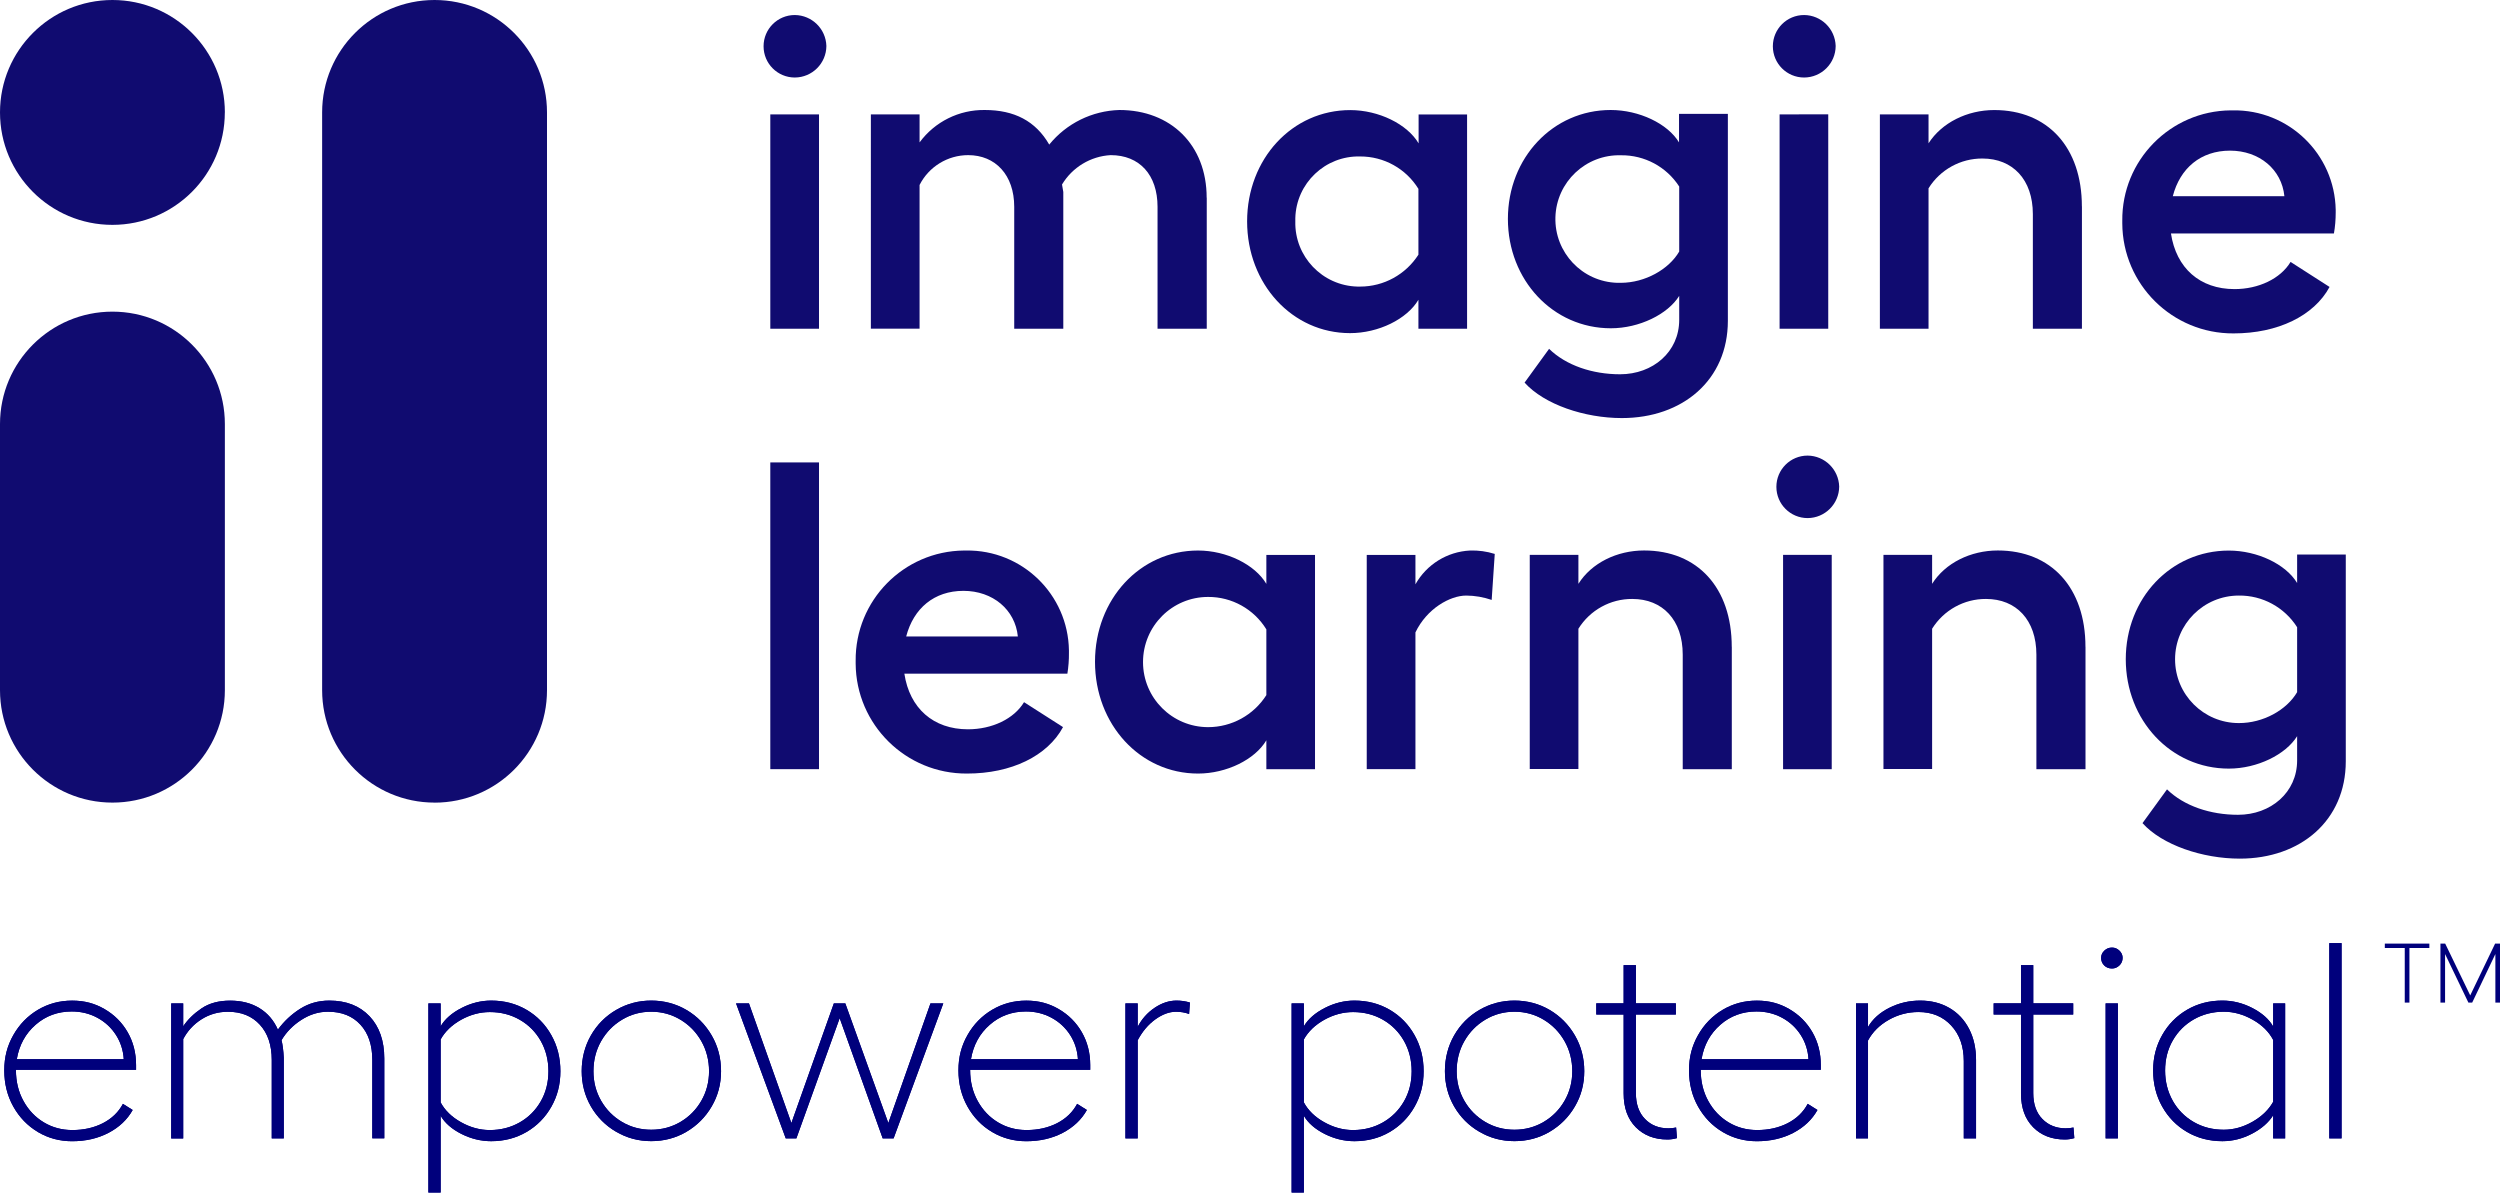<?xml version="1.0" encoding="UTF-8"?><svg id="Layer_1" xmlns="http://www.w3.org/2000/svg" xmlns:xlink="http://www.w3.org/1999/xlink" viewBox="0 0 545.66 260.28"><defs><style>.cls-1{fill:#100b70;}.cls-2{clip-path:url(#clippath-2);}.cls-2,.cls-3,.cls-4,.cls-5{fill:none;}.cls-6{fill:#00007c;}.cls-4{clip-path:url(#clippath);}.cls-5{clip-path:url(#clippath-1);}</style><clipPath id="clippath"><rect class="cls-3" y="0" width="512" height="187.4"/></clipPath><clipPath id="clippath-1"><rect class="cls-3" y="0" width="512" height="187.4"/></clipPath><clipPath id="clippath-2"><rect class="cls-3" y="0" width="119.39" height="175.18"/></clipPath></defs><g id="imagine-learning-logo-full-mark-C"><g class="cls-4"><g class="cls-5"><path class="cls-1" d="m180.37,10.03c-.02,3.8-3.09,6.87-6.89,6.89-3.77,0-6.82-3.05-6.82-6.82s3.05-6.82,6.82-6.82c3.74.04,6.78,3.02,6.89,6.75m-1.61,61.72h-10.63V24.97h10.63v46.78Z"/><path class="cls-1" d="m263.39,43.15v28.6h-10.74v-26.6c0-6.98-3.92-11.29-10.23-11.29-4.38.24-8.36,2.65-10.62,6.41l.28,1.63v29.85h-10.71v-26.6c0-6.98-4.12-11.29-10.05-11.29-4.48,0-8.58,2.52-10.61,6.51v31.37h-10.63V24.97h10.63v6.11c3.33-4.52,8.63-7.15,14.24-7.07,6.41,0,11.09,2.39,14.06,7.55,3.76-4.63,9.35-7.38,15.31-7.55,11.21,0,19.05,7.61,19.05,19.13"/><path class="cls-1" d="m320.21,24.97v46.78h-10.62v-6.32c-2.49,4.22-8.71,7.28-14.92,7.28-12.62,0-22.47-10.72-22.47-24.39s9.86-24.29,22.51-24.29c6.22,0,12.44,3.06,14.92,7.26v-6.31h10.58Zm-10.62,30.61v-14.36c-2.72-4.41-7.54-7.09-12.72-7.07-7.63-.19-13.97,5.85-14.15,13.48,0,.22,0,.45,0,.67-.19,7.68,5.89,14.06,13.57,14.25.2,0,.39,0,.59,0,5.15,0,9.95-2.64,12.72-6.98"/><path class="cls-1" d="m377.13,24.87v45.15c0,12.91-9.86,21.23-23.14,21.23-8.14,0-16.94-2.97-21.23-7.74l5.35-7.37c3.73,3.63,9.47,5.55,15.49,5.55,7.17,0,12.91-4.88,12.91-11.87v-5.24c-2.49,4.01-8.71,7.07-14.92,7.07-12.62,0-22.47-10.51-22.47-23.87s9.86-23.77,22.43-23.77c6.22,0,12.44,2.97,14.92,7.07v-6.22h10.66Zm-10.62,30.04v-14.2c-2.78-4.31-7.57-6.88-12.7-6.82-7.69-.22-14.1,5.83-14.32,13.52-.22,7.69,5.83,14.1,13.52,14.32.27,0,.53,0,.8,0,5.24-.03,10.4-2.9,12.7-6.82"/><path class="cls-1" d="m400.66,10.03c-.01,3.8-3.09,6.88-6.89,6.89-3.77,0-6.82-3.05-6.82-6.82s3.05-6.82,6.82-6.82c3.74.03,6.78,3.02,6.89,6.75m-1.62,14.92v46.8h-10.62V24.97l10.62-.02Z"/><path class="cls-1" d="m454.41,45.06v26.69h-10.71v-25.01c0-7.55-4.4-12.14-11-12.14-4.79-.03-9.24,2.44-11.77,6.5v30.65h-10.62V24.97h10.62v6.31c2.88-4.49,8.42-7.26,14.34-7.26,11.67,0,19.13,8.13,19.13,21.04"/><path class="cls-1" d="m509.42,50.95h-35.58c1.14,7.56,6.31,12.15,13.87,12.15,5.26,0,10.04-2.27,12.24-5.93l8.51,5.46c-3.41,6.31-11.29,10.14-20.95,10.14-13.34.08-24.22-10.67-24.29-24.01,0-.19,0-.38,0-.57-.13-13.18,10.46-23.97,23.64-24.1.15,0,.3,0,.46,0,12.21-.21,22.27,9.52,22.48,21.73,0,.18,0,.37,0,.55,0,1.54-.12,3.08-.39,4.59m-10.81-8.13c-.57-5.83-5.46-9.95-11.86-9.95s-10.91,3.82-12.5,9.95h24.36Z"/><rect class="cls-1" x="168.13" y="100.93" width="10.63" height="66.95"/><path class="cls-1" d="m232.98,147.04h-35.59c1.14,7.55,6.32,12.14,13.88,12.14,5.25,0,10.04-2.27,12.24-5.92l8.51,5.44c-3.41,6.32-11.29,10.14-20.95,10.14-13.34.08-24.22-10.66-24.31-24,0-.2,0-.39,0-.58-.13-13.18,10.46-23.97,23.64-24.1.16,0,.31,0,.47,0,12.21-.18,22.25,9.57,22.44,21.78,0,.19,0,.37,0,.56.02,1.52-.1,3.04-.34,4.55m-10.81-8.14c-.58-5.83-5.46-9.95-11.87-9.95s-10.9,3.83-12.5,9.95h24.37Z"/><path class="cls-1" d="m287.02,121.11v46.78h-10.62v-6.31c-2.49,4.21-8.7,7.26-14.91,7.26-12.63,0-22.49-10.71-22.49-24.39s9.86-24.29,22.49-24.29c6.22,0,12.42,3.06,14.91,7.28v-6.32h10.62Zm-10.62,30.61v-14.35c-2.71-4.42-7.53-7.11-12.72-7.08-7.85,0-14.2,6.37-14.2,14.22,0,7.84,6.36,14.19,14.2,14.2,5.16,0,9.95-2.64,12.72-6.99Z"/><path class="cls-1" d="m326.25,120.89l-.67,10.05c-1.79-.61-3.66-.94-5.55-.95-3.55,0-8.62,2.86-11.09,8.04v29.84h-10.63v-46.75h10.63v6.41c2.44-4.34,6.94-7.12,11.91-7.37,1.83-.06,3.65.19,5.4.74"/><path class="cls-1" d="m377.99,141.2v26.69h-10.71v-25.01c0-7.56-4.4-12.15-11-12.15-4.79-.03-9.24,2.44-11.77,6.5v30.61h-10.62v-46.73h10.62v6.32c2.86-4.55,8.41-7.28,14.34-7.28,11.67,0,19.13,8.13,19.13,21.04"/><path class="cls-1" d="m401.43,106.2c-.03,3.79-3.1,6.86-6.89,6.88-3.77,0-6.82-3.05-6.82-6.82s3.05-6.82,6.82-6.82c3.74.04,6.78,3.03,6.89,6.76m-1.63,61.69h-10.62v-46.78h10.62v46.78Z"/><path class="cls-1" d="m455.19,141.2v26.69h-10.72v-25.01c0-7.56-4.4-12.15-10.99-12.15-4.79-.03-9.24,2.44-11.77,6.5v30.61h-10.62v-46.73h10.62v6.32c2.86-4.55,8.41-7.28,14.34-7.28,11.66,0,19.13,8.13,19.13,21.04"/><path class="cls-1" d="m512,121.02v45.14c0,12.91-9.84,21.25-23.14,21.25-8.13,0-16.93-2.97-21.23-7.75l5.35-7.37c3.73,3.64,9.47,5.55,15.49,5.55,7.17,0,12.91-4.88,12.91-11.86v-5.3c-2.48,4.01-8.7,7.08-14.91,7.08-12.63,0-22.49-10.53-22.49-23.87s9.86-23.72,22.49-23.72c6.22,0,12.44,2.97,14.91,7.08v-6.22h10.62Zm-10.62,30.03v-14.15c-2.76-4.35-7.57-6.97-12.72-6.91-7.68,0-13.92,6.22-13.92,13.91,0,7.69,6.22,13.92,13.91,13.92h.02c5.26.02,10.42-2.82,12.72-6.76"/></g><g class="cls-2"><path class="cls-1" d="m94.85,175.18h0c-13.55,0-24.54-10.99-24.54-24.54V24.54C70.31,10.99,81.3,0,94.85,0s24.54,10.99,24.54,24.54v126.11c0,13.55-10.99,24.54-24.54,24.54"/><path class="cls-1" d="m24.54,175.18h0C10.99,175.18,0,164.19,0,150.64v-58.08C0,79.01,10.99,68.02,24.54,68.02s24.54,10.99,24.54,24.54v58.08c0,13.55-10.99,24.54-24.54,24.54"/><path class="cls-1" d="m49.07,24.54c0,13.55-10.99,24.54-24.54,24.54S0,38.09,0,24.54,10.99,0,24.54,0s24.54,10.99,24.54,24.54"/></g></g></g><path class="cls-6" d="m8.27,247.07c-2.26-1.34-4.04-3.19-5.36-5.54-1.32-2.35-1.98-4.99-1.98-7.91s.66-5.37,1.98-7.7c1.32-2.33,3.11-4.17,5.36-5.51,2.26-1.34,4.74-2.01,7.47-2.01s4.97.62,7.1,1.86c2.13,1.24,3.81,2.92,5.03,5.05,1.22,2.13,1.83,4.52,1.83,7.16v1.03H3.48v.06c0,2.52.55,4.77,1.65,6.76,1.1,1.99,2.58,3.54,4.45,4.66s3.94,1.67,6.22,1.67c2.48,0,4.69-.5,6.64-1.49,1.95-1,3.41-2.4,4.39-4.23l2.13,1.34c-1.18,2.11-2.94,3.77-5.27,4.99-2.34,1.22-4.99,1.83-7.95,1.83-2.72,0-5.21-.67-7.47-2.01Zm18.74-15.89c-.12-1.95-.69-3.71-1.71-5.3-1.02-1.58-2.37-2.83-4.05-3.74-1.69-.91-3.55-1.37-5.58-1.37-3.05,0-5.68.96-7.89,2.89-2.22,1.93-3.59,4.44-4.11,7.52h23.35Z"/><path class="cls-6" d="m61.93,248.47h-2.62v-17.11c0-3.25-.86-5.82-2.59-7.7-1.73-1.89-4.05-2.83-6.98-2.83-2.11,0-4.03.55-5.76,1.65-1.73,1.1-3.06,2.54-3.99,4.32v21.68h-2.62v-29.47h2.62v4.99c.98-1.46,2.31-2.76,3.99-3.9,1.68-1.14,3.77-1.7,6.25-1.7s4.61.55,6.4,1.64c1.79,1.1,3.13,2.66,4.02,4.69,1.34-1.83,2.96-3.34,4.85-4.54,1.89-1.2,4.01-1.8,6.37-1.8,3.7,0,6.62,1.14,8.78,3.41,2.15,2.27,3.23,5.36,3.23,9.25v17.41h-2.62v-17.11c0-3.25-.86-5.82-2.59-7.7-1.73-1.89-4.09-2.83-7.1-2.83-2.03,0-3.97.6-5.82,1.8-1.85,1.2-3.28,2.67-4.3,4.41.24.97.41,2.25.49,3.84v17.6Z"/><path class="cls-6" d="m93.5,219h2.68v4.99c.94-1.58,2.46-2.91,4.57-3.99,2.11-1.08,4.27-1.61,6.46-1.61,2.84,0,5.42.67,7.71,2.01,2.3,1.34,4.1,3.19,5.42,5.54,1.32,2.35,1.98,4.97,1.98,7.86s-.66,5.43-1.98,7.76c-1.32,2.33-3.13,4.17-5.42,5.51-2.3,1.34-4.87,2.01-7.71,2.01-2.23,0-4.4-.53-6.49-1.58-2.09-1.06-3.61-2.37-4.54-3.96v16.74h-2.68v-41.28Zm7.13,25.94c2.03,1.14,4.12,1.71,6.28,1.71,2.4,0,4.57-.56,6.52-1.67s3.48-2.65,4.6-4.6c1.12-1.95,1.67-4.14,1.67-6.57s-.56-4.64-1.67-6.61c-1.12-1.97-2.65-3.51-4.6-4.63-1.95-1.12-4.12-1.67-6.52-1.67-2.15,0-4.24.56-6.25,1.67-2.01,1.12-3.51,2.55-4.48,4.29v13.76c.94,1.75,2.42,3.19,4.45,4.32Z"/><path class="cls-6" d="m149.82,220.43c2.32,1.36,4.15,3.22,5.52,5.57,1.36,2.35,2.04,4.95,2.04,7.79s-.68,5.37-2.04,7.7c-1.36,2.33-3.2,4.18-5.52,5.54-2.32,1.36-4.88,2.04-7.68,2.04s-5.31-.68-7.65-2.04c-2.34-1.36-4.17-3.21-5.52-5.54-1.34-2.33-2.01-4.9-2.01-7.7s.67-5.44,2.01-7.79c1.34-2.35,3.18-4.21,5.52-5.57,2.34-1.36,4.89-2.04,7.65-2.04s5.36.68,7.68,2.04Zm-18.62,19.82c1.12,1.95,2.64,3.49,4.57,4.63,1.93,1.14,4.05,1.7,6.37,1.7s4.44-.57,6.37-1.7c1.93-1.14,3.45-2.68,4.57-4.63,1.12-1.95,1.68-4.1,1.68-6.45s-.56-4.58-1.68-6.55c-1.12-1.97-2.64-3.53-4.57-4.69-1.93-1.16-4.05-1.74-6.37-1.74s-4.44.58-6.37,1.74c-1.93,1.16-3.45,2.72-4.57,4.69-1.12,1.97-1.67,4.15-1.67,6.55s.56,4.51,1.67,6.45Z"/><path class="cls-6" d="m160.67,219h2.8l9.26,26.12,9.27-26.12h2.5l9.39,26.12,9.2-26.12h2.8l-10.85,29.47h-2.38l-9.39-26.24-9.45,26.24h-2.32l-10.85-29.47Z"/><path class="cls-6" d="m216.53,247.07c-2.26-1.34-4.04-3.19-5.36-5.54-1.32-2.35-1.98-4.99-1.98-7.91s.66-5.37,1.98-7.7c1.32-2.33,3.11-4.17,5.36-5.51,2.26-1.34,4.74-2.01,7.47-2.01s4.97.62,7.1,1.86c2.13,1.24,3.81,2.92,5.03,5.05s1.83,4.52,1.83,7.16v1.03h-26.21v.06c0,2.52.55,4.77,1.65,6.76,1.1,1.99,2.58,3.54,4.45,4.66s3.94,1.67,6.22,1.67c2.48,0,4.69-.5,6.64-1.49,1.95-1,3.41-2.4,4.39-4.23l2.13,1.34c-1.18,2.11-2.94,3.77-5.27,4.99-2.34,1.22-4.99,1.83-7.95,1.83-2.72,0-5.21-.67-7.47-2.01Zm18.74-15.89c-.12-1.95-.69-3.71-1.71-5.3-1.02-1.58-2.37-2.83-4.05-3.74-1.69-.91-3.55-1.37-5.58-1.37-3.05,0-5.68.96-7.89,2.89-2.22,1.93-3.59,4.44-4.11,7.52h23.35Z"/><path class="cls-6" d="m245.64,219h2.68v5.11c.89-1.7,2.12-3.08,3.69-4.14,1.56-1.05,3.16-1.58,4.78-1.58,1.01,0,1.99.14,2.93.43l-.18,2.5c-.9-.33-1.85-.49-2.87-.49-1.46,0-2.97.56-4.51,1.67-1.55,1.12-2.82,2.63-3.84,4.54v21.43h-2.68v-29.47Z"/><path class="cls-6" d="m281.91,219h2.68v4.99c.94-1.58,2.46-2.91,4.57-3.99,2.11-1.08,4.27-1.61,6.46-1.61,2.84,0,5.42.67,7.71,2.01,2.3,1.34,4.1,3.19,5.42,5.54s1.98,4.97,1.98,7.86-.66,5.43-1.98,7.76c-1.32,2.33-3.13,4.17-5.42,5.51-2.3,1.34-4.87,2.01-7.71,2.01-2.23,0-4.4-.53-6.49-1.58-2.09-1.06-3.61-2.37-4.54-3.96v16.74h-2.68v-41.28Zm7.13,25.94c2.03,1.14,4.12,1.71,6.28,1.71,2.4,0,4.57-.56,6.52-1.67,1.95-1.12,3.48-2.65,4.6-4.6,1.12-1.95,1.67-4.14,1.67-6.57s-.56-4.64-1.67-6.61c-1.12-1.97-2.65-3.51-4.6-4.63s-4.12-1.67-6.52-1.67c-2.15,0-4.24.56-6.25,1.67-2.01,1.12-3.51,2.55-4.48,4.29v13.76c.94,1.75,2.42,3.19,4.45,4.32Z"/><path class="cls-6" d="m338.23,220.43c2.32,1.36,4.15,3.22,5.52,5.57,1.36,2.35,2.04,4.95,2.04,7.79s-.68,5.37-2.04,7.7c-1.36,2.33-3.2,4.18-5.52,5.54-2.32,1.36-4.88,2.04-7.68,2.04s-5.31-.68-7.65-2.04c-2.34-1.36-4.17-3.21-5.52-5.54-1.34-2.33-2.01-4.9-2.01-7.7s.67-5.44,2.01-7.79c1.34-2.35,3.18-4.21,5.52-5.57s4.89-2.04,7.65-2.04,5.36.68,7.68,2.04Zm-18.62,19.82c1.12,1.95,2.64,3.49,4.57,4.63,1.93,1.14,4.05,1.7,6.37,1.7s4.44-.57,6.37-1.7c1.93-1.14,3.45-2.68,4.57-4.63s1.68-4.1,1.68-6.45-.56-4.58-1.68-6.55c-1.12-1.97-2.64-3.53-4.57-4.69-1.93-1.16-4.05-1.74-6.37-1.74s-4.44.58-6.37,1.74c-1.93,1.16-3.45,2.72-4.57,4.69-1.12,1.97-1.67,4.15-1.67,6.55s.56,4.51,1.67,6.45Z"/><path class="cls-6" d="m357.03,246.03c-1.77-1.79-2.65-4.24-2.65-7.37v-17.23h-5.97v-2.44h5.97v-8.34h2.68v8.34h8.72v2.44h-8.72v17.17c0,2.39.66,4.27,1.98,5.63,1.32,1.36,3.02,2.04,5.09,2.04.61,0,1.18-.06,1.71-.18l.18,2.32c-.69.2-1.38.3-2.07.3-2.84,0-5.15-.89-6.92-2.68Z"/><path class="cls-6" d="m375.99,247.07c-2.26-1.34-4.04-3.19-5.36-5.54-1.32-2.35-1.98-4.99-1.98-7.91s.66-5.37,1.98-7.7c1.32-2.33,3.11-4.17,5.36-5.51,2.26-1.34,4.74-2.01,7.47-2.01s4.97.62,7.1,1.86c2.13,1.24,3.81,2.92,5.03,5.05,1.22,2.13,1.83,4.52,1.83,7.16v1.03h-26.21v.06c0,2.52.55,4.77,1.65,6.76,1.1,1.99,2.58,3.54,4.45,4.66s3.94,1.67,6.22,1.67c2.48,0,4.69-.5,6.64-1.49,1.95-1,3.41-2.4,4.39-4.23l2.13,1.34c-1.18,2.11-2.94,3.77-5.27,4.99-2.34,1.22-4.99,1.83-7.95,1.83-2.72,0-5.21-.67-7.47-2.01Zm18.74-15.89c-.12-1.95-.69-3.71-1.71-5.3-1.02-1.58-2.37-2.83-4.05-3.74-1.69-.91-3.55-1.37-5.58-1.37-3.05,0-5.68.96-7.89,2.89-2.22,1.93-3.59,4.44-4.11,7.52h23.35Z"/><path class="cls-6" d="m407.71,224.17c1.01-1.74,2.57-3.15,4.66-4.2,2.09-1.05,4.34-1.58,6.74-1.58s4.52.54,6.37,1.61,3.28,2.6,4.3,4.57c1.02,1.97,1.52,4.23,1.52,6.79v17.11h-2.68v-16.87c0-3.21-.91-5.79-2.74-7.76-1.83-1.97-4.2-2.95-7.13-2.95-2.32,0-4.48.57-6.49,1.7-2.01,1.14-3.53,2.64-4.54,4.51v21.37h-2.62v-29.47h2.62v5.18Z"/><path class="cls-6" d="m443.76,246.03c-1.77-1.79-2.65-4.24-2.65-7.37v-17.23h-5.97v-2.44h5.97v-8.34h2.68v8.34h8.72v2.44h-8.72v17.17c0,2.39.66,4.27,1.98,5.63,1.32,1.36,3.02,2.04,5.09,2.04.61,0,1.18-.06,1.71-.18l.18,2.32c-.69.2-1.38.3-2.07.3-2.84,0-5.15-.89-6.92-2.68Z"/><path class="cls-6" d="m462.59,207.49c.47.45.7.97.7,1.58,0,.65-.23,1.2-.7,1.65-.47.45-1,.67-1.61.67-.69,0-1.26-.22-1.71-.67-.45-.45-.67-1-.67-1.65,0-.61.23-1.14.7-1.58.47-.45,1.02-.67,1.68-.67.61,0,1.15.22,1.61.67Zm-.33,11.51v29.47h-2.68v-29.47h2.68Z"/><path class="cls-6" d="m498.77,248.47h-2.62v-5.05c-.98,1.58-2.51,2.92-4.6,4.02-2.09,1.1-4.26,1.64-6.49,1.64-2.84,0-5.42-.67-7.71-2.01-2.3-1.34-4.1-3.19-5.42-5.54-1.32-2.35-1.98-4.97-1.98-7.86s.66-5.43,1.98-7.76c1.32-2.33,3.13-4.17,5.42-5.51,2.29-1.34,4.86-2.01,7.71-2.01,2.28,0,4.47.55,6.58,1.64,2.11,1.1,3.62,2.44,4.51,4.02v-5.05h2.62v29.47Zm-24.53-8.19c1.12,1.97,2.65,3.51,4.6,4.63,1.95,1.12,4.12,1.67,6.52,1.67,2.15,0,4.25-.58,6.28-1.74,2.03-1.16,3.53-2.61,4.51-4.35v-13.52c-.94-1.79-2.43-3.26-4.48-4.41-2.05-1.16-4.15-1.74-6.31-1.74-2.4,0-4.57.56-6.52,1.67-1.95,1.12-3.48,2.65-4.6,4.6-1.12,1.95-1.67,4.14-1.67,6.57s.56,4.64,1.67,6.61Z"/><path class="cls-6" d="m511.08,248.47h-2.68v-42.62h2.68v42.62Z"/><path class="cls-6" d="m8.27,247.07c-2.26-1.34-4.04-3.19-5.36-5.54-1.32-2.35-1.98-4.99-1.98-7.91s.66-5.37,1.98-7.7c1.32-2.33,3.11-4.17,5.36-5.51,2.26-1.34,4.74-2.01,7.47-2.01s4.97.62,7.1,1.86c2.13,1.24,3.81,2.92,5.03,5.05,1.22,2.13,1.83,4.52,1.83,7.16v1.03H3.48v.06c0,2.52.55,4.77,1.65,6.76,1.1,1.99,2.58,3.54,4.45,4.66s3.94,1.67,6.22,1.67c2.48,0,4.69-.5,6.64-1.49,1.95-1,3.41-2.4,4.39-4.23l2.13,1.34c-1.18,2.11-2.94,3.77-5.27,4.99-2.34,1.22-4.99,1.83-7.95,1.83-2.72,0-5.21-.67-7.47-2.01Zm18.74-15.89c-.12-1.95-.69-3.71-1.71-5.3-1.02-1.58-2.37-2.83-4.05-3.74-1.69-.91-3.55-1.37-5.58-1.37-3.05,0-5.68.96-7.89,2.89-2.22,1.93-3.59,4.44-4.11,7.52h23.35Z"/><path class="cls-6" d="m61.93,248.47h-2.62v-17.11c0-3.25-.86-5.82-2.59-7.7-1.73-1.89-4.05-2.83-6.98-2.83-2.11,0-4.03.55-5.76,1.65-1.73,1.1-3.06,2.54-3.99,4.32v21.68h-2.62v-29.47h2.62v4.99c.98-1.46,2.31-2.76,3.99-3.9,1.68-1.14,3.77-1.7,6.25-1.7s4.61.55,6.4,1.64c1.79,1.1,3.13,2.66,4.02,4.69,1.34-1.83,2.96-3.34,4.85-4.54,1.89-1.2,4.01-1.8,6.37-1.8,3.7,0,6.62,1.14,8.78,3.41,2.15,2.27,3.23,5.36,3.23,9.25v17.41h-2.62v-17.11c0-3.25-.86-5.82-2.59-7.7-1.73-1.89-4.09-2.83-7.1-2.83-2.03,0-3.97.6-5.82,1.8-1.85,1.2-3.28,2.67-4.3,4.41.24.97.41,2.25.49,3.84v17.6Z"/><path class="cls-6" d="m93.5,219h2.68v4.99c.94-1.58,2.46-2.91,4.57-3.99,2.11-1.08,4.27-1.61,6.46-1.61,2.84,0,5.42.67,7.71,2.01,2.3,1.34,4.1,3.19,5.42,5.54,1.32,2.35,1.98,4.97,1.98,7.86s-.66,5.43-1.98,7.76c-1.32,2.33-3.13,4.17-5.42,5.51-2.3,1.34-4.87,2.01-7.71,2.01-2.23,0-4.4-.53-6.49-1.58-2.09-1.06-3.61-2.37-4.54-3.96v16.74h-2.68v-41.28Zm7.13,25.94c2.03,1.14,4.12,1.71,6.28,1.71,2.4,0,4.57-.56,6.52-1.67s3.48-2.65,4.6-4.6c1.12-1.95,1.67-4.14,1.67-6.57s-.56-4.64-1.67-6.61c-1.12-1.97-2.65-3.51-4.6-4.63-1.95-1.12-4.12-1.67-6.52-1.67-2.15,0-4.24.56-6.25,1.67-2.01,1.12-3.51,2.55-4.48,4.29v13.76c.94,1.75,2.42,3.19,4.45,4.32Z"/><path class="cls-6" d="m149.82,220.43c2.32,1.36,4.15,3.22,5.52,5.57,1.36,2.35,2.04,4.95,2.04,7.79s-.68,5.37-2.04,7.7c-1.36,2.33-3.2,4.18-5.52,5.54-2.32,1.36-4.88,2.04-7.68,2.04s-5.31-.68-7.65-2.04c-2.34-1.36-4.17-3.21-5.52-5.54-1.34-2.33-2.01-4.9-2.01-7.7s.67-5.44,2.01-7.79c1.34-2.35,3.18-4.21,5.52-5.57,2.34-1.36,4.89-2.04,7.65-2.04s5.36.68,7.68,2.04Zm-18.62,19.82c1.12,1.95,2.64,3.49,4.57,4.63,1.93,1.14,4.05,1.7,6.37,1.7s4.44-.57,6.37-1.7c1.93-1.14,3.45-2.68,4.57-4.63,1.12-1.95,1.68-4.1,1.68-6.45s-.56-4.58-1.68-6.55c-1.12-1.97-2.64-3.53-4.57-4.69-1.93-1.16-4.05-1.74-6.37-1.74s-4.44.58-6.37,1.74c-1.93,1.16-3.45,2.72-4.57,4.69-1.12,1.97-1.67,4.15-1.67,6.55s.56,4.51,1.67,6.45Z"/><path class="cls-6" d="m160.67,219h2.8l9.26,26.12,9.27-26.12h2.5l9.39,26.12,9.2-26.12h2.8l-10.85,29.47h-2.38l-9.39-26.24-9.45,26.24h-2.32l-10.85-29.47Z"/><path class="cls-6" d="m216.53,247.07c-2.26-1.34-4.04-3.19-5.36-5.54-1.32-2.35-1.98-4.99-1.98-7.91s.66-5.37,1.98-7.7c1.32-2.33,3.11-4.17,5.36-5.51,2.26-1.34,4.74-2.01,7.47-2.01s4.97.62,7.1,1.86c2.13,1.24,3.81,2.92,5.03,5.05s1.83,4.52,1.83,7.16v1.03h-26.21v.06c0,2.52.55,4.77,1.65,6.76,1.1,1.99,2.58,3.54,4.45,4.66s3.94,1.67,6.22,1.67c2.48,0,4.69-.5,6.64-1.49,1.95-1,3.41-2.4,4.39-4.23l2.13,1.34c-1.18,2.11-2.94,3.77-5.27,4.99-2.34,1.22-4.99,1.83-7.95,1.83-2.72,0-5.21-.67-7.47-2.01Zm18.74-15.89c-.12-1.95-.69-3.71-1.71-5.3-1.02-1.58-2.37-2.83-4.05-3.74-1.69-.91-3.55-1.37-5.58-1.37-3.05,0-5.68.96-7.89,2.89-2.22,1.93-3.59,4.44-4.11,7.52h23.35Z"/><path class="cls-6" d="m245.64,219h2.68v5.11c.89-1.7,2.12-3.08,3.69-4.14,1.56-1.05,3.16-1.58,4.78-1.58,1.01,0,1.99.14,2.93.43l-.18,2.5c-.9-.33-1.85-.49-2.87-.49-1.46,0-2.97.56-4.51,1.67-1.55,1.12-2.82,2.63-3.84,4.54v21.43h-2.68v-29.47Z"/><path class="cls-6" d="m281.91,219h2.68v4.99c.94-1.58,2.46-2.91,4.57-3.99,2.11-1.08,4.27-1.61,6.46-1.61,2.84,0,5.42.67,7.71,2.01,2.3,1.34,4.1,3.19,5.42,5.54s1.98,4.97,1.98,7.86-.66,5.43-1.98,7.76c-1.32,2.33-3.13,4.17-5.42,5.51-2.3,1.34-4.87,2.01-7.71,2.01-2.23,0-4.4-.53-6.49-1.58-2.09-1.06-3.61-2.37-4.54-3.96v16.74h-2.68v-41.28Zm7.13,25.94c2.03,1.14,4.12,1.71,6.28,1.71,2.4,0,4.57-.56,6.52-1.67,1.95-1.12,3.48-2.65,4.6-4.6,1.12-1.95,1.67-4.14,1.67-6.57s-.56-4.64-1.67-6.61c-1.12-1.97-2.65-3.51-4.6-4.63s-4.12-1.67-6.52-1.67c-2.15,0-4.24.56-6.25,1.67-2.01,1.12-3.51,2.55-4.48,4.29v13.76c.94,1.75,2.42,3.19,4.45,4.32Z"/><path class="cls-6" d="m338.23,220.43c2.32,1.36,4.15,3.22,5.52,5.57,1.36,2.35,2.04,4.95,2.04,7.79s-.68,5.37-2.04,7.7c-1.36,2.33-3.2,4.18-5.52,5.54-2.32,1.36-4.88,2.04-7.68,2.04s-5.31-.68-7.65-2.04c-2.34-1.36-4.17-3.21-5.52-5.54-1.34-2.33-2.01-4.9-2.01-7.7s.67-5.44,2.01-7.79c1.34-2.35,3.18-4.21,5.52-5.57s4.89-2.04,7.65-2.04,5.36.68,7.68,2.04Zm-18.62,19.82c1.12,1.95,2.64,3.49,4.57,4.63,1.93,1.14,4.05,1.7,6.37,1.7s4.44-.57,6.37-1.7c1.93-1.14,3.45-2.68,4.57-4.63s1.68-4.1,1.68-6.45-.56-4.58-1.68-6.55c-1.12-1.97-2.64-3.53-4.57-4.69-1.93-1.16-4.05-1.74-6.37-1.74s-4.44.58-6.37,1.74c-1.93,1.16-3.45,2.72-4.57,4.69-1.12,1.97-1.67,4.15-1.67,6.55s.56,4.51,1.67,6.45Z"/><path class="cls-6" d="m357.03,246.03c-1.77-1.79-2.65-4.24-2.65-7.37v-17.23h-5.97v-2.44h5.97v-8.34h2.68v8.34h8.72v2.44h-8.72v17.17c0,2.39.66,4.27,1.98,5.63,1.32,1.36,3.02,2.04,5.09,2.04.61,0,1.18-.06,1.71-.18l.18,2.32c-.69.2-1.38.3-2.07.3-2.84,0-5.15-.89-6.92-2.68Z"/><path class="cls-6" d="m375.99,247.07c-2.26-1.34-4.04-3.19-5.36-5.54-1.32-2.35-1.98-4.99-1.98-7.91s.66-5.37,1.98-7.7c1.32-2.33,3.11-4.17,5.36-5.51,2.26-1.34,4.74-2.01,7.47-2.01s4.97.62,7.1,1.86c2.13,1.24,3.81,2.92,5.03,5.05,1.22,2.13,1.83,4.52,1.83,7.16v1.03h-26.21v.06c0,2.52.55,4.77,1.65,6.76,1.1,1.99,2.58,3.54,4.45,4.66s3.94,1.67,6.22,1.67c2.48,0,4.69-.5,6.64-1.49,1.95-1,3.41-2.4,4.39-4.23l2.13,1.34c-1.18,2.11-2.94,3.77-5.27,4.99-2.34,1.22-4.99,1.83-7.95,1.83-2.72,0-5.21-.67-7.47-2.01Zm18.74-15.89c-.12-1.95-.69-3.71-1.71-5.3-1.02-1.58-2.37-2.83-4.05-3.74-1.69-.91-3.55-1.37-5.58-1.37-3.05,0-5.68.96-7.89,2.89-2.22,1.93-3.59,4.44-4.11,7.52h23.35Z"/><path class="cls-6" d="m407.71,224.17c1.01-1.74,2.57-3.15,4.66-4.2,2.09-1.05,4.34-1.58,6.74-1.58s4.52.54,6.37,1.61,3.28,2.6,4.3,4.57c1.02,1.97,1.52,4.23,1.52,6.79v17.11h-2.68v-16.87c0-3.21-.91-5.79-2.74-7.76-1.83-1.97-4.2-2.95-7.13-2.95-2.32,0-4.48.57-6.49,1.7-2.01,1.14-3.53,2.64-4.54,4.51v21.37h-2.62v-29.47h2.62v5.18Z"/><path class="cls-6" d="m443.76,246.03c-1.77-1.79-2.65-4.24-2.65-7.37v-17.23h-5.97v-2.44h5.97v-8.34h2.68v8.34h8.72v2.44h-8.72v17.17c0,2.39.66,4.27,1.98,5.63,1.32,1.36,3.02,2.04,5.09,2.04.61,0,1.18-.06,1.71-.18l.18,2.32c-.69.2-1.38.3-2.07.3-2.84,0-5.15-.89-6.92-2.68Z"/><path class="cls-6" d="m462.59,207.49c.47.45.7.97.7,1.58,0,.65-.23,1.2-.7,1.65-.47.45-1,.67-1.61.67-.69,0-1.26-.22-1.71-.67-.45-.45-.67-1-.67-1.65,0-.61.23-1.14.7-1.58.47-.45,1.02-.67,1.68-.67.61,0,1.15.22,1.61.67Zm-.33,11.51v29.47h-2.68v-29.47h2.68Z"/><path class="cls-6" d="m498.77,248.47h-2.62v-5.05c-.98,1.58-2.51,2.92-4.6,4.02-2.09,1.1-4.26,1.64-6.49,1.64-2.84,0-5.42-.67-7.71-2.01-2.3-1.34-4.1-3.19-5.42-5.54-1.32-2.35-1.98-4.97-1.98-7.86s.66-5.43,1.98-7.76c1.32-2.33,3.13-4.17,5.42-5.51,2.29-1.34,4.86-2.01,7.71-2.01,2.28,0,4.47.55,6.58,1.64,2.11,1.1,3.62,2.44,4.51,4.02v-5.05h2.62v29.47Zm-24.53-8.19c1.12,1.97,2.65,3.51,4.6,4.63,1.95,1.12,4.12,1.67,6.52,1.67,2.15,0,4.25-.58,6.28-1.74,2.03-1.16,3.53-2.61,4.51-4.35v-13.52c-.94-1.79-2.43-3.26-4.48-4.41-2.05-1.16-4.15-1.74-6.31-1.74-2.4,0-4.57.56-6.52,1.67-1.95,1.12-3.48,2.65-4.6,4.6-1.12,1.95-1.67,4.14-1.67,6.57s.56,4.64,1.67,6.61Z"/><path class="cls-6" d="m511.08,248.47h-2.68v-42.62h2.68v42.62Z"/><path class="cls-6" d="m524.87,218.83v-11.92h-4.35v-.95h9.72v.95h-4.35v11.92h-1.01Zm7.79-12.87h1.04l5.46,11.3,5.43-11.3h1.07v12.87h-1.01v-10.6l-5.06,10.6h-.83l-5.09-10.6v10.6h-1.01v-12.87Z"/></svg>